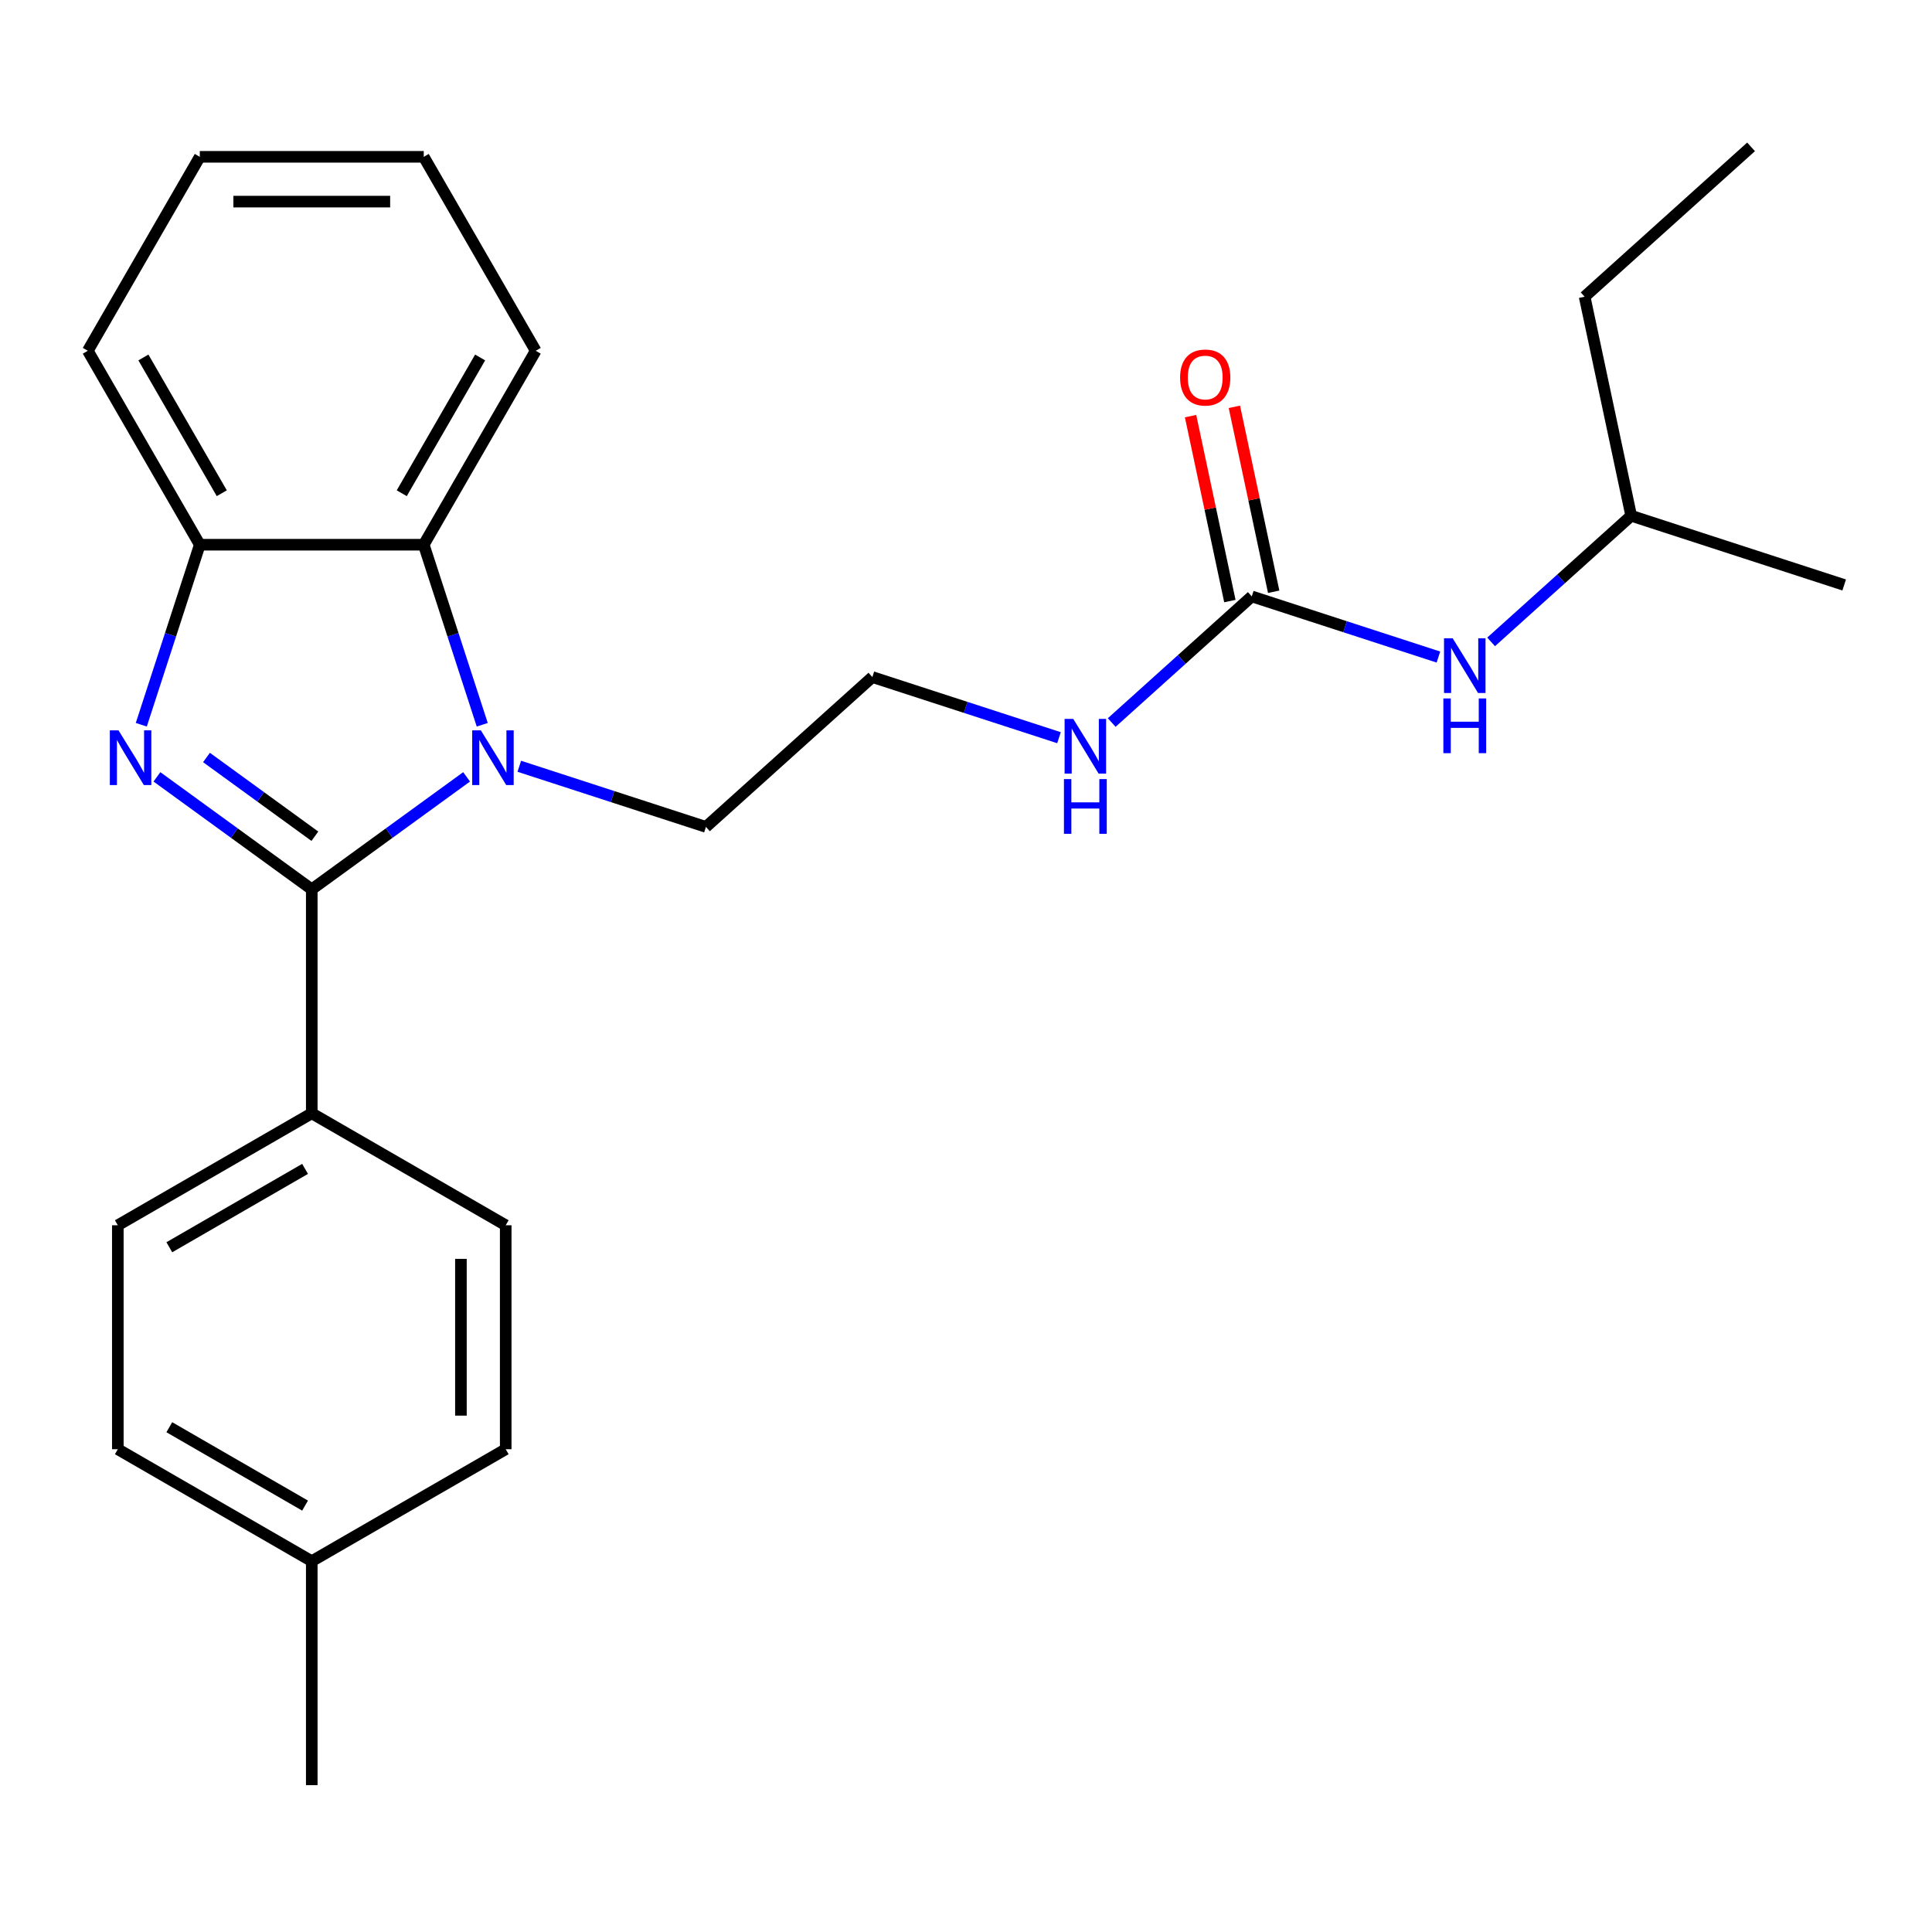 <?xml version='1.0' encoding='iso-8859-1'?>
<svg version='1.1' baseProfile='full'
              xmlns='http://www.w3.org/2000/svg'
                      xmlns:rdkit='http://www.rdkit.org/xml'
                      xmlns:xlink='http://www.w3.org/1999/xlink'
                  xml:space='preserve'
width='1000px' height='1000px' viewBox='0 0 1000 1000'>
<!-- END OF HEADER -->
<rect style='opacity:1.0;fill:#FFFFFF;stroke:none' width='1000' height='1000' x='0' y='0'> </rect>
<path class='bond-0' d='M 161.37,460.322 L 121.3,431.21' style='fill:none;fill-rule:evenodd;stroke:#000000;stroke-width:6px;stroke-linecap:butt;stroke-linejoin:miter;stroke-opacity:1' />
<path class='bond-0' d='M 121.3,431.21 L 81.23,402.097' style='fill:none;fill-rule:evenodd;stroke:#0000FF;stroke-width:6px;stroke-linecap:butt;stroke-linejoin:miter;stroke-opacity:1' />
<path class='bond-0' d='M 162.976,432.833 L 134.927,412.454' style='fill:none;fill-rule:evenodd;stroke:#000000;stroke-width:6px;stroke-linecap:butt;stroke-linejoin:miter;stroke-opacity:1' />
<path class='bond-0' d='M 134.927,412.454 L 106.878,392.075' style='fill:none;fill-rule:evenodd;stroke:#0000FF;stroke-width:6px;stroke-linecap:butt;stroke-linejoin:miter;stroke-opacity:1' />
<path class='bond-1' d='M 161.37,460.322 L 201.44,431.21' style='fill:none;fill-rule:evenodd;stroke:#000000;stroke-width:6px;stroke-linecap:butt;stroke-linejoin:miter;stroke-opacity:1' />
<path class='bond-1' d='M 201.44,431.21 L 241.51,402.097' style='fill:none;fill-rule:evenodd;stroke:#0000FF;stroke-width:6px;stroke-linecap:butt;stroke-linejoin:miter;stroke-opacity:1' />
<path class='bond-5' d='M 161.37,460.322 L 161.37,576.238' style='fill:none;fill-rule:evenodd;stroke:#000000;stroke-width:6px;stroke-linecap:butt;stroke-linejoin:miter;stroke-opacity:1' />
<path class='bond-3' d='M 73.135,375.131 L 88.274,328.538' style='fill:none;fill-rule:evenodd;stroke:#0000FF;stroke-width:6px;stroke-linecap:butt;stroke-linejoin:miter;stroke-opacity:1' />
<path class='bond-3' d='M 88.274,328.538 L 103.412,281.946' style='fill:none;fill-rule:evenodd;stroke:#000000;stroke-width:6px;stroke-linecap:butt;stroke-linejoin:miter;stroke-opacity:1' />
<path class='bond-2' d='M 249.606,375.131 L 234.467,328.538' style='fill:none;fill-rule:evenodd;stroke:#0000FF;stroke-width:6px;stroke-linecap:butt;stroke-linejoin:miter;stroke-opacity:1' />
<path class='bond-2' d='M 234.467,328.538 L 219.328,281.946' style='fill:none;fill-rule:evenodd;stroke:#000000;stroke-width:6px;stroke-linecap:butt;stroke-linejoin:miter;stroke-opacity:1' />
<path class='bond-11' d='M 268.786,396.62 L 317.089,412.314' style='fill:none;fill-rule:evenodd;stroke:#0000FF;stroke-width:6px;stroke-linecap:butt;stroke-linejoin:miter;stroke-opacity:1' />
<path class='bond-11' d='M 317.089,412.314 L 365.391,428.009' style='fill:none;fill-rule:evenodd;stroke:#000000;stroke-width:6px;stroke-linecap:butt;stroke-linejoin:miter;stroke-opacity:1' />
<path class='bond-16' d='M 219.328,281.946 L 277.286,181.56' style='fill:none;fill-rule:evenodd;stroke:#000000;stroke-width:6px;stroke-linecap:butt;stroke-linejoin:miter;stroke-opacity:1' />
<path class='bond-16' d='M 207.945,255.297 L 248.515,185.026' style='fill:none;fill-rule:evenodd;stroke:#000000;stroke-width:6px;stroke-linecap:butt;stroke-linejoin:miter;stroke-opacity:1' />
<path class='bond-25' d='M 219.328,281.946 L 103.412,281.946' style='fill:none;fill-rule:evenodd;stroke:#000000;stroke-width:6px;stroke-linecap:butt;stroke-linejoin:miter;stroke-opacity:1' />
<path class='bond-17' d='M 103.412,281.946 L 45.455,181.56' style='fill:none;fill-rule:evenodd;stroke:#000000;stroke-width:6px;stroke-linecap:butt;stroke-linejoin:miter;stroke-opacity:1' />
<path class='bond-17' d='M 114.796,255.297 L 74.225,185.026' style='fill:none;fill-rule:evenodd;stroke:#000000;stroke-width:6px;stroke-linecap:butt;stroke-linejoin:miter;stroke-opacity:1' />
<path class='bond-4' d='M 647.918,308.703 L 611.666,341.344' style='fill:none;fill-rule:evenodd;stroke:#000000;stroke-width:6px;stroke-linecap:butt;stroke-linejoin:miter;stroke-opacity:1' />
<path class='bond-4' d='M 611.666,341.344 L 575.414,373.986' style='fill:none;fill-rule:evenodd;stroke:#0000FF;stroke-width:6px;stroke-linecap:butt;stroke-linejoin:miter;stroke-opacity:1' />
<path class='bond-6' d='M 647.918,308.703 L 696.22,324.397' style='fill:none;fill-rule:evenodd;stroke:#000000;stroke-width:6px;stroke-linecap:butt;stroke-linejoin:miter;stroke-opacity:1' />
<path class='bond-6' d='M 696.22,324.397 L 744.523,340.092' style='fill:none;fill-rule:evenodd;stroke:#0000FF;stroke-width:6px;stroke-linecap:butt;stroke-linejoin:miter;stroke-opacity:1' />
<path class='bond-7' d='M 659.256,306.293 L 649.083,258.43' style='fill:none;fill-rule:evenodd;stroke:#000000;stroke-width:6px;stroke-linecap:butt;stroke-linejoin:miter;stroke-opacity:1' />
<path class='bond-7' d='M 649.083,258.43 L 638.909,210.568' style='fill:none;fill-rule:evenodd;stroke:#FF0000;stroke-width:6px;stroke-linecap:butt;stroke-linejoin:miter;stroke-opacity:1' />
<path class='bond-7' d='M 636.58,311.113 L 626.406,263.25' style='fill:none;fill-rule:evenodd;stroke:#000000;stroke-width:6px;stroke-linecap:butt;stroke-linejoin:miter;stroke-opacity:1' />
<path class='bond-7' d='M 626.406,263.25 L 616.233,215.388' style='fill:none;fill-rule:evenodd;stroke:#FF0000;stroke-width:6px;stroke-linecap:butt;stroke-linejoin:miter;stroke-opacity:1' />
<path class='bond-9' d='M 161.37,576.238 L 60.984,634.196' style='fill:none;fill-rule:evenodd;stroke:#000000;stroke-width:6px;stroke-linecap:butt;stroke-linejoin:miter;stroke-opacity:1' />
<path class='bond-9' d='M 157.904,605.009 L 87.634,645.58' style='fill:none;fill-rule:evenodd;stroke:#000000;stroke-width:6px;stroke-linecap:butt;stroke-linejoin:miter;stroke-opacity:1' />
<path class='bond-10' d='M 161.37,576.238 L 261.757,634.196' style='fill:none;fill-rule:evenodd;stroke:#000000;stroke-width:6px;stroke-linecap:butt;stroke-linejoin:miter;stroke-opacity:1' />
<path class='bond-18' d='M 771.799,332.243 L 808.051,299.602' style='fill:none;fill-rule:evenodd;stroke:#0000FF;stroke-width:6px;stroke-linecap:butt;stroke-linejoin:miter;stroke-opacity:1' />
<path class='bond-18' d='M 808.051,299.602 L 844.303,266.96' style='fill:none;fill-rule:evenodd;stroke:#000000;stroke-width:6px;stroke-linecap:butt;stroke-linejoin:miter;stroke-opacity:1' />
<path class='bond-8' d='M 548.138,381.834 L 499.836,366.14' style='fill:none;fill-rule:evenodd;stroke:#0000FF;stroke-width:6px;stroke-linecap:butt;stroke-linejoin:miter;stroke-opacity:1' />
<path class='bond-8' d='M 499.836,366.14 L 451.533,350.446' style='fill:none;fill-rule:evenodd;stroke:#000000;stroke-width:6px;stroke-linecap:butt;stroke-linejoin:miter;stroke-opacity:1' />
<path class='bond-13' d='M 60.984,634.196 L 60.984,750.112' style='fill:none;fill-rule:evenodd;stroke:#000000;stroke-width:6px;stroke-linecap:butt;stroke-linejoin:miter;stroke-opacity:1' />
<path class='bond-12' d='M 261.757,634.196 L 261.757,750.112' style='fill:none;fill-rule:evenodd;stroke:#000000;stroke-width:6px;stroke-linecap:butt;stroke-linejoin:miter;stroke-opacity:1' />
<path class='bond-12' d='M 238.573,651.583 L 238.573,732.725' style='fill:none;fill-rule:evenodd;stroke:#000000;stroke-width:6px;stroke-linecap:butt;stroke-linejoin:miter;stroke-opacity:1' />
<path class='bond-15' d='M 365.391,428.009 L 451.533,350.446' style='fill:none;fill-rule:evenodd;stroke:#000000;stroke-width:6px;stroke-linecap:butt;stroke-linejoin:miter;stroke-opacity:1' />
<path class='bond-14' d='M 261.757,750.112 L 161.37,808.07' style='fill:none;fill-rule:evenodd;stroke:#000000;stroke-width:6px;stroke-linecap:butt;stroke-linejoin:miter;stroke-opacity:1' />
<path class='bond-26' d='M 60.984,750.112 L 161.37,808.07' style='fill:none;fill-rule:evenodd;stroke:#000000;stroke-width:6px;stroke-linecap:butt;stroke-linejoin:miter;stroke-opacity:1' />
<path class='bond-26' d='M 87.634,738.728 L 157.904,779.299' style='fill:none;fill-rule:evenodd;stroke:#000000;stroke-width:6px;stroke-linecap:butt;stroke-linejoin:miter;stroke-opacity:1' />
<path class='bond-19' d='M 161.37,808.07 L 161.37,923.986' style='fill:none;fill-rule:evenodd;stroke:#000000;stroke-width:6px;stroke-linecap:butt;stroke-linejoin:miter;stroke-opacity:1' />
<path class='bond-22' d='M 277.286,181.56 L 219.328,81.174' style='fill:none;fill-rule:evenodd;stroke:#000000;stroke-width:6px;stroke-linecap:butt;stroke-linejoin:miter;stroke-opacity:1' />
<path class='bond-23' d='M 45.455,181.56 L 103.412,81.174' style='fill:none;fill-rule:evenodd;stroke:#000000;stroke-width:6px;stroke-linecap:butt;stroke-linejoin:miter;stroke-opacity:1' />
<path class='bond-20' d='M 844.303,266.96 L 820.203,153.577' style='fill:none;fill-rule:evenodd;stroke:#000000;stroke-width:6px;stroke-linecap:butt;stroke-linejoin:miter;stroke-opacity:1' />
<path class='bond-21' d='M 844.303,266.96 L 954.545,302.78' style='fill:none;fill-rule:evenodd;stroke:#000000;stroke-width:6px;stroke-linecap:butt;stroke-linejoin:miter;stroke-opacity:1' />
<path class='bond-24' d='M 820.203,153.577 L 906.345,76.014' style='fill:none;fill-rule:evenodd;stroke:#000000;stroke-width:6px;stroke-linecap:butt;stroke-linejoin:miter;stroke-opacity:1' />
<path class='bond-27' d='M 219.328,81.174 L 103.412,81.174' style='fill:none;fill-rule:evenodd;stroke:#000000;stroke-width:6px;stroke-linecap:butt;stroke-linejoin:miter;stroke-opacity:1' />
<path class='bond-27' d='M 201.941,104.357 L 120.8,104.357' style='fill:none;fill-rule:evenodd;stroke:#000000;stroke-width:6px;stroke-linecap:butt;stroke-linejoin:miter;stroke-opacity:1' />
<path  class='atom-1' d='M 61.333 378.029
L 70.612 393.029
Q 71.532 394.509, 73.013 397.189
Q 74.493 399.869, 74.573 400.029
L 74.573 378.029
L 78.332 378.029
L 78.332 406.349
L 74.453 406.349
L 64.493 389.949
Q 63.333 388.029, 62.093 385.829
Q 60.892 383.629, 60.532 382.949
L 60.532 406.349
L 56.852 406.349
L 56.852 378.029
L 61.333 378.029
' fill='#0000FF'/>
<path  class='atom-2' d='M 248.888 378.029
L 258.168 393.029
Q 259.088 394.509, 260.568 397.189
Q 262.048 399.869, 262.128 400.029
L 262.128 378.029
L 265.888 378.029
L 265.888 406.349
L 262.008 406.349
L 252.048 389.949
Q 250.888 388.029, 249.648 385.829
Q 248.448 383.629, 248.088 382.949
L 248.088 406.349
L 244.408 406.349
L 244.408 378.029
L 248.888 378.029
' fill='#0000FF'/>
<path  class='atom-7' d='M 751.901 330.363
L 761.181 345.363
Q 762.101 346.843, 763.581 349.523
Q 765.061 352.203, 765.141 352.363
L 765.141 330.363
L 768.901 330.363
L 768.901 358.683
L 765.021 358.683
L 755.061 342.283
Q 753.901 340.363, 752.661 338.163
Q 751.461 335.963, 751.101 335.283
L 751.101 358.683
L 747.421 358.683
L 747.421 330.363
L 751.901 330.363
' fill='#0000FF'/>
<path  class='atom-7' d='M 747.081 361.515
L 750.921 361.515
L 750.921 373.555
L 765.401 373.555
L 765.401 361.515
L 769.241 361.515
L 769.241 389.835
L 765.401 389.835
L 765.401 376.755
L 750.921 376.755
L 750.921 389.835
L 747.081 389.835
L 747.081 361.515
' fill='#0000FF'/>
<path  class='atom-8' d='M 610.818 195.4
Q 610.818 188.6, 614.178 184.8
Q 617.538 181, 623.818 181
Q 630.098 181, 633.458 184.8
Q 636.818 188.6, 636.818 195.4
Q 636.818 202.28, 633.418 206.2
Q 630.018 210.08, 623.818 210.08
Q 617.578 210.08, 614.178 206.2
Q 610.818 202.32, 610.818 195.4
M 623.818 206.88
Q 628.138 206.88, 630.458 204
Q 632.818 201.08, 632.818 195.4
Q 632.818 189.84, 630.458 187.04
Q 628.138 184.2, 623.818 184.2
Q 619.498 184.2, 617.138 187
Q 614.818 189.8, 614.818 195.4
Q 614.818 201.12, 617.138 204
Q 619.498 206.88, 623.818 206.88
' fill='#FF0000'/>
<path  class='atom-9' d='M 555.516 372.106
L 564.796 387.106
Q 565.716 388.586, 567.196 391.266
Q 568.676 393.946, 568.756 394.106
L 568.756 372.106
L 572.516 372.106
L 572.516 400.426
L 568.636 400.426
L 558.676 384.026
Q 557.516 382.106, 556.276 379.906
Q 555.076 377.706, 554.716 377.026
L 554.716 400.426
L 551.036 400.426
L 551.036 372.106
L 555.516 372.106
' fill='#0000FF'/>
<path  class='atom-9' d='M 550.696 403.258
L 554.536 403.258
L 554.536 415.298
L 569.016 415.298
L 569.016 403.258
L 572.856 403.258
L 572.856 431.578
L 569.016 431.578
L 569.016 418.498
L 554.536 418.498
L 554.536 431.578
L 550.696 431.578
L 550.696 403.258
' fill='#0000FF'/>
</svg>
